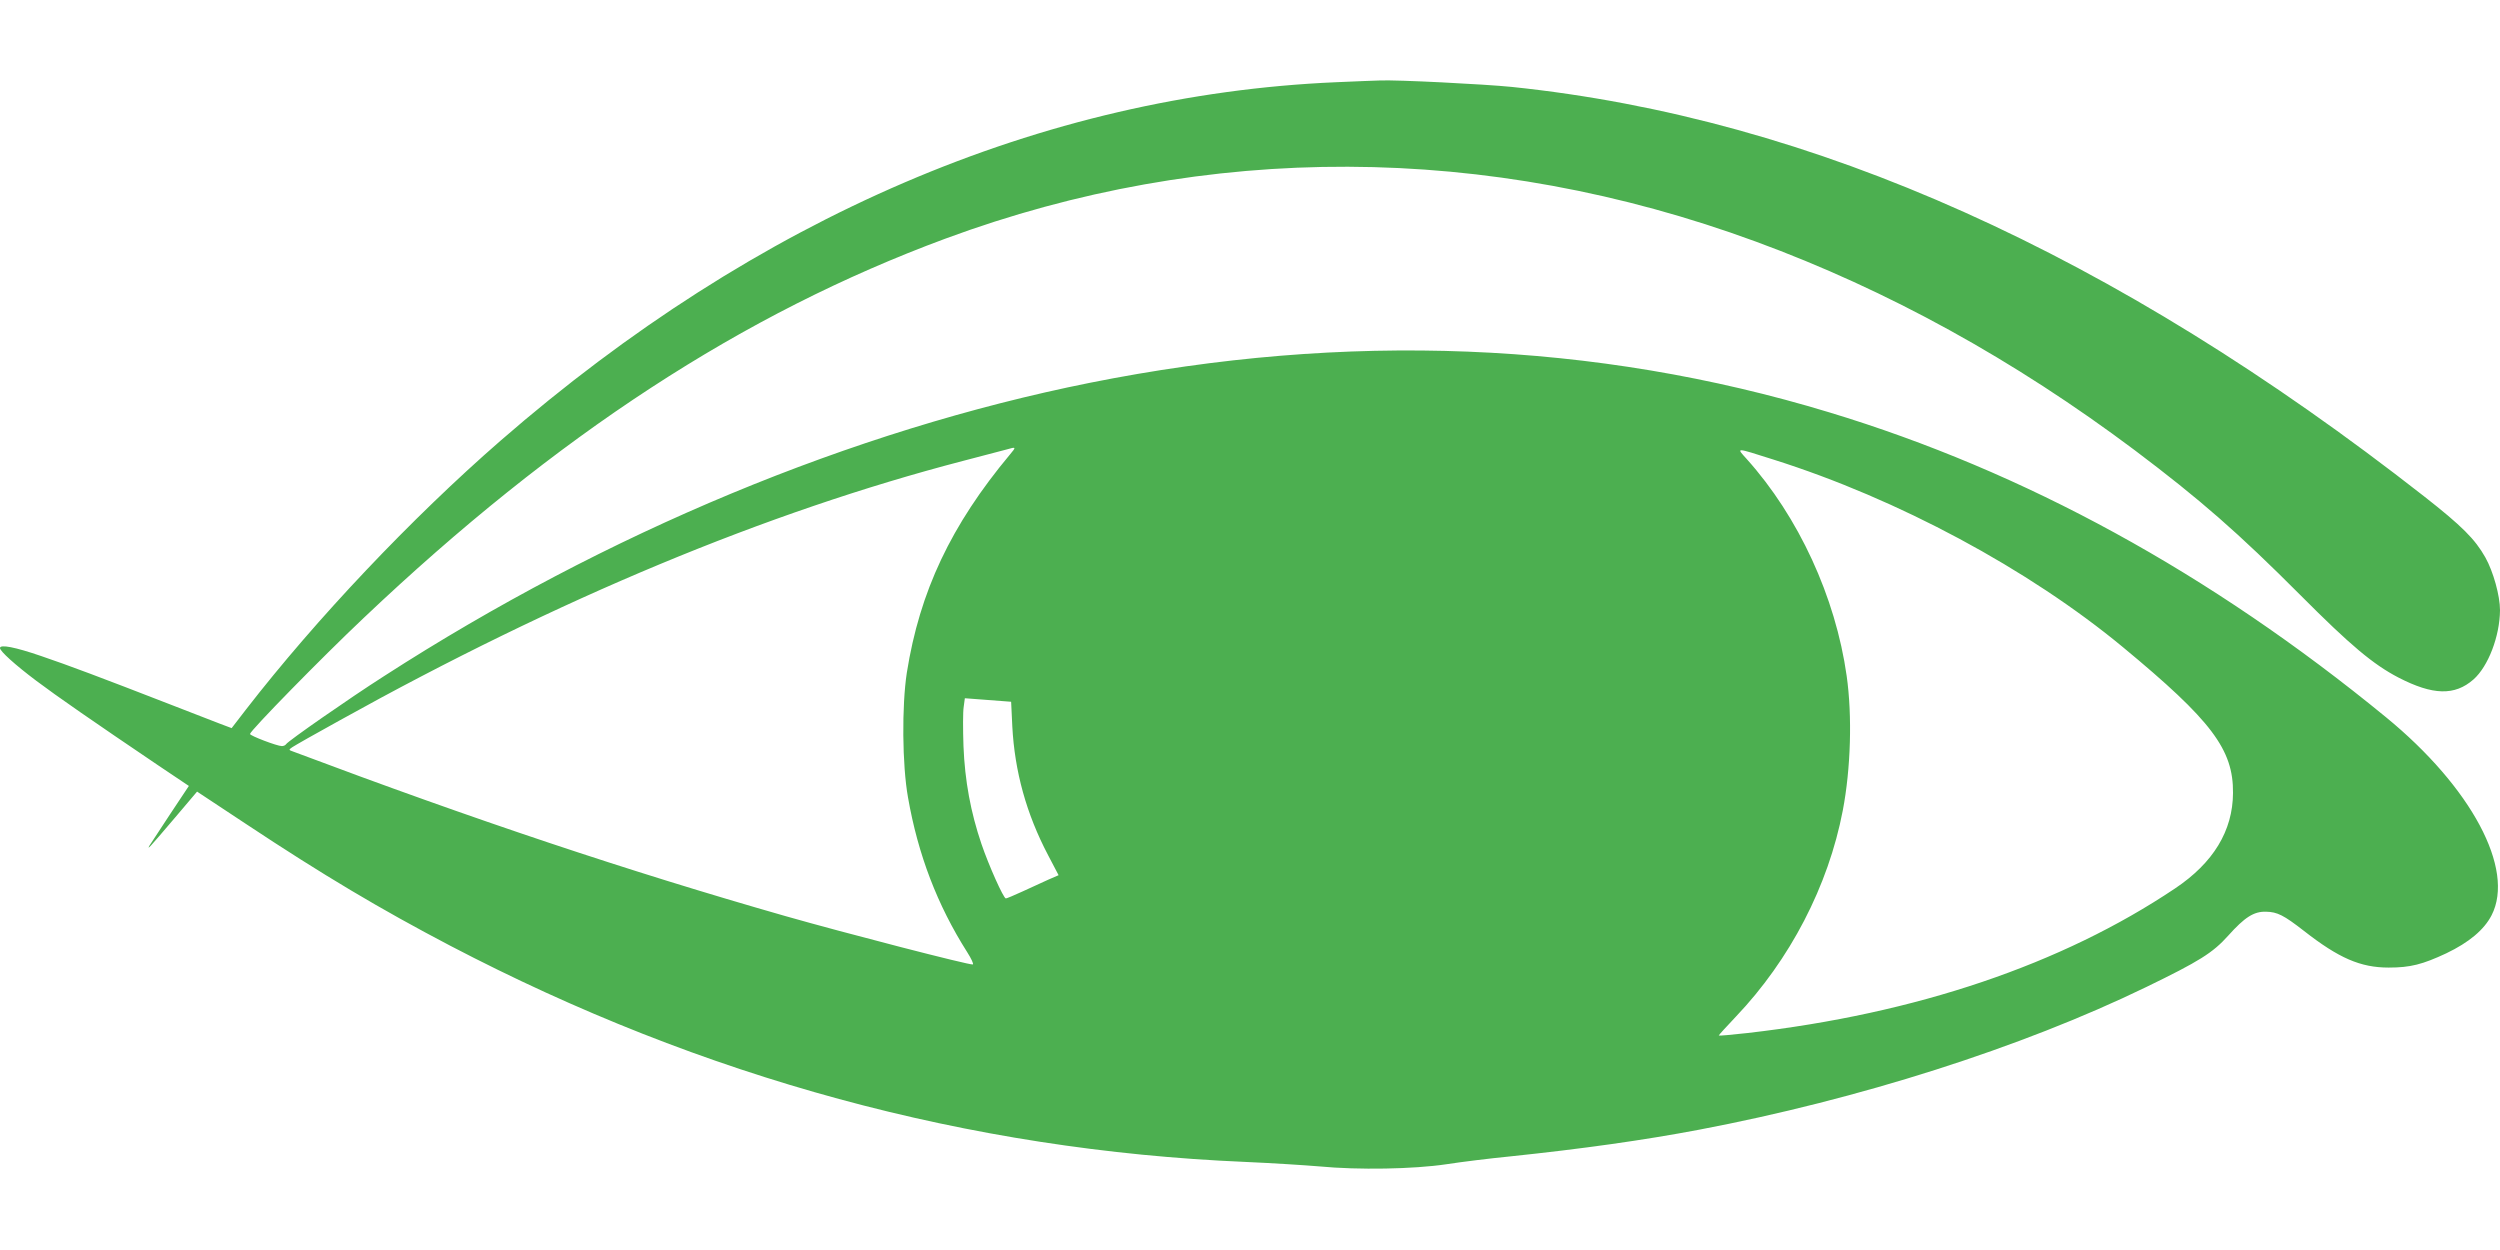 <?xml version="1.0" standalone="no"?>
<!DOCTYPE svg PUBLIC "-//W3C//DTD SVG 20010904//EN"
 "http://www.w3.org/TR/2001/REC-SVG-20010904/DTD/svg10.dtd">
<svg version="1.0" xmlns="http://www.w3.org/2000/svg"
 width="1280pt" height="640pt" viewBox="0 0 1280 640"
 preserveAspectRatio="xMidYMid meet">
<g transform="translate(0,640) scale(0.1,-0.1)"
fill="#4caf50" stroke="none">
<path d="M6840 5979 c-1501 -65 -2963 -692 -4278 -1836 -455 -396 -944 -913
-1302 -1375 l-74 -96 -61 23 c-33 13 -143 55 -245 95 -368 143 -528 203 -669
251 -134 46 -211 61 -211 41 0 -16 76 -85 185 -167 105 -79 291 -208 627 -435
l155 -104 -97 -146 c-53 -80 -100 -152 -105 -160 -7 -13 -6 -13 7 0 8 8 65 74
126 146 l111 131 248 -164 c398 -264 693 -439 1048 -625 1295 -677 2657 -1047
4070 -1107 138 -6 309 -17 380 -23 200 -19 483 -14 650 11 77 12 223 30 325
40 372 39 685 83 970 137 816 155 1649 420 2288 730 272 132 341 175 420 263
85 95 132 125 194 123 58 -1 91 -18 194 -98 179 -140 290 -188 434 -188 111 0
173 16 295 73 117 56 194 121 232 195 121 236 -104 656 -541 1014 -900 738
-1850 1258 -2851 1561 -1199 364 -2473 414 -3785 151 -1216 -244 -2474 -767
-3614 -1502 -180 -115 -491 -332 -501 -348 -4 -6 -13 -10 -22 -10 -24 0 -163
53 -163 62 0 16 368 392 582 594 987 936 1943 1559 2978 1942 1341 496 2773
491 4150 -15 675 -248 1321 -604 1941 -1069 333 -251 528 -421 849 -743 254
-255 371 -353 500 -420 176 -91 288 -94 384 -10 76 67 135 222 136 355 0 73
-34 197 -75 270 -53 94 -120 161 -314 313 -1589 1244 -3129 1936 -4671 2096
-138 14 -590 37 -675 33 -22 0 -123 -5 -225 -9z m-1669 -1906 c-302 -362 -462
-701 -528 -1117 -26 -169 -24 -472 6 -639 51 -292 150 -551 303 -792 21 -33
34 -61 29 -63 -14 -5 -656 161 -961 248 -804 230 -1583 490 -2519 842 -23 8
-24 9 -5 22 10 7 120 70 244 138 1119 622 2185 1066 3190 1328 107 28 209 55
225 59 48 14 49 13 16 -26z m3909 -26 c637 -201 1307 -561 1790 -961 453 -375
565 -523 563 -746 -1 -194 -101 -358 -297 -489 -580 -389 -1325 -641 -2188
-740 -81 -9 -148 -15 -148 -13 0 3 39 45 87 96 278 292 474 670 548 1056 41
214 49 484 20 689 -57 405 -247 816 -512 1111 -54 60 -62 60 137 -3z m-3897
-1366 c12 -230 72 -448 183 -659 l54 -103 -53 -23 c-28 -13 -87 -40 -131 -60
-43 -20 -82 -36 -86 -36 -12 0 -88 170 -125 279 -55 162 -85 323 -92 501 -3
86 -3 176 1 200 l6 45 119 -9 118 -9 6 -126z"/>
</g>
</svg>
